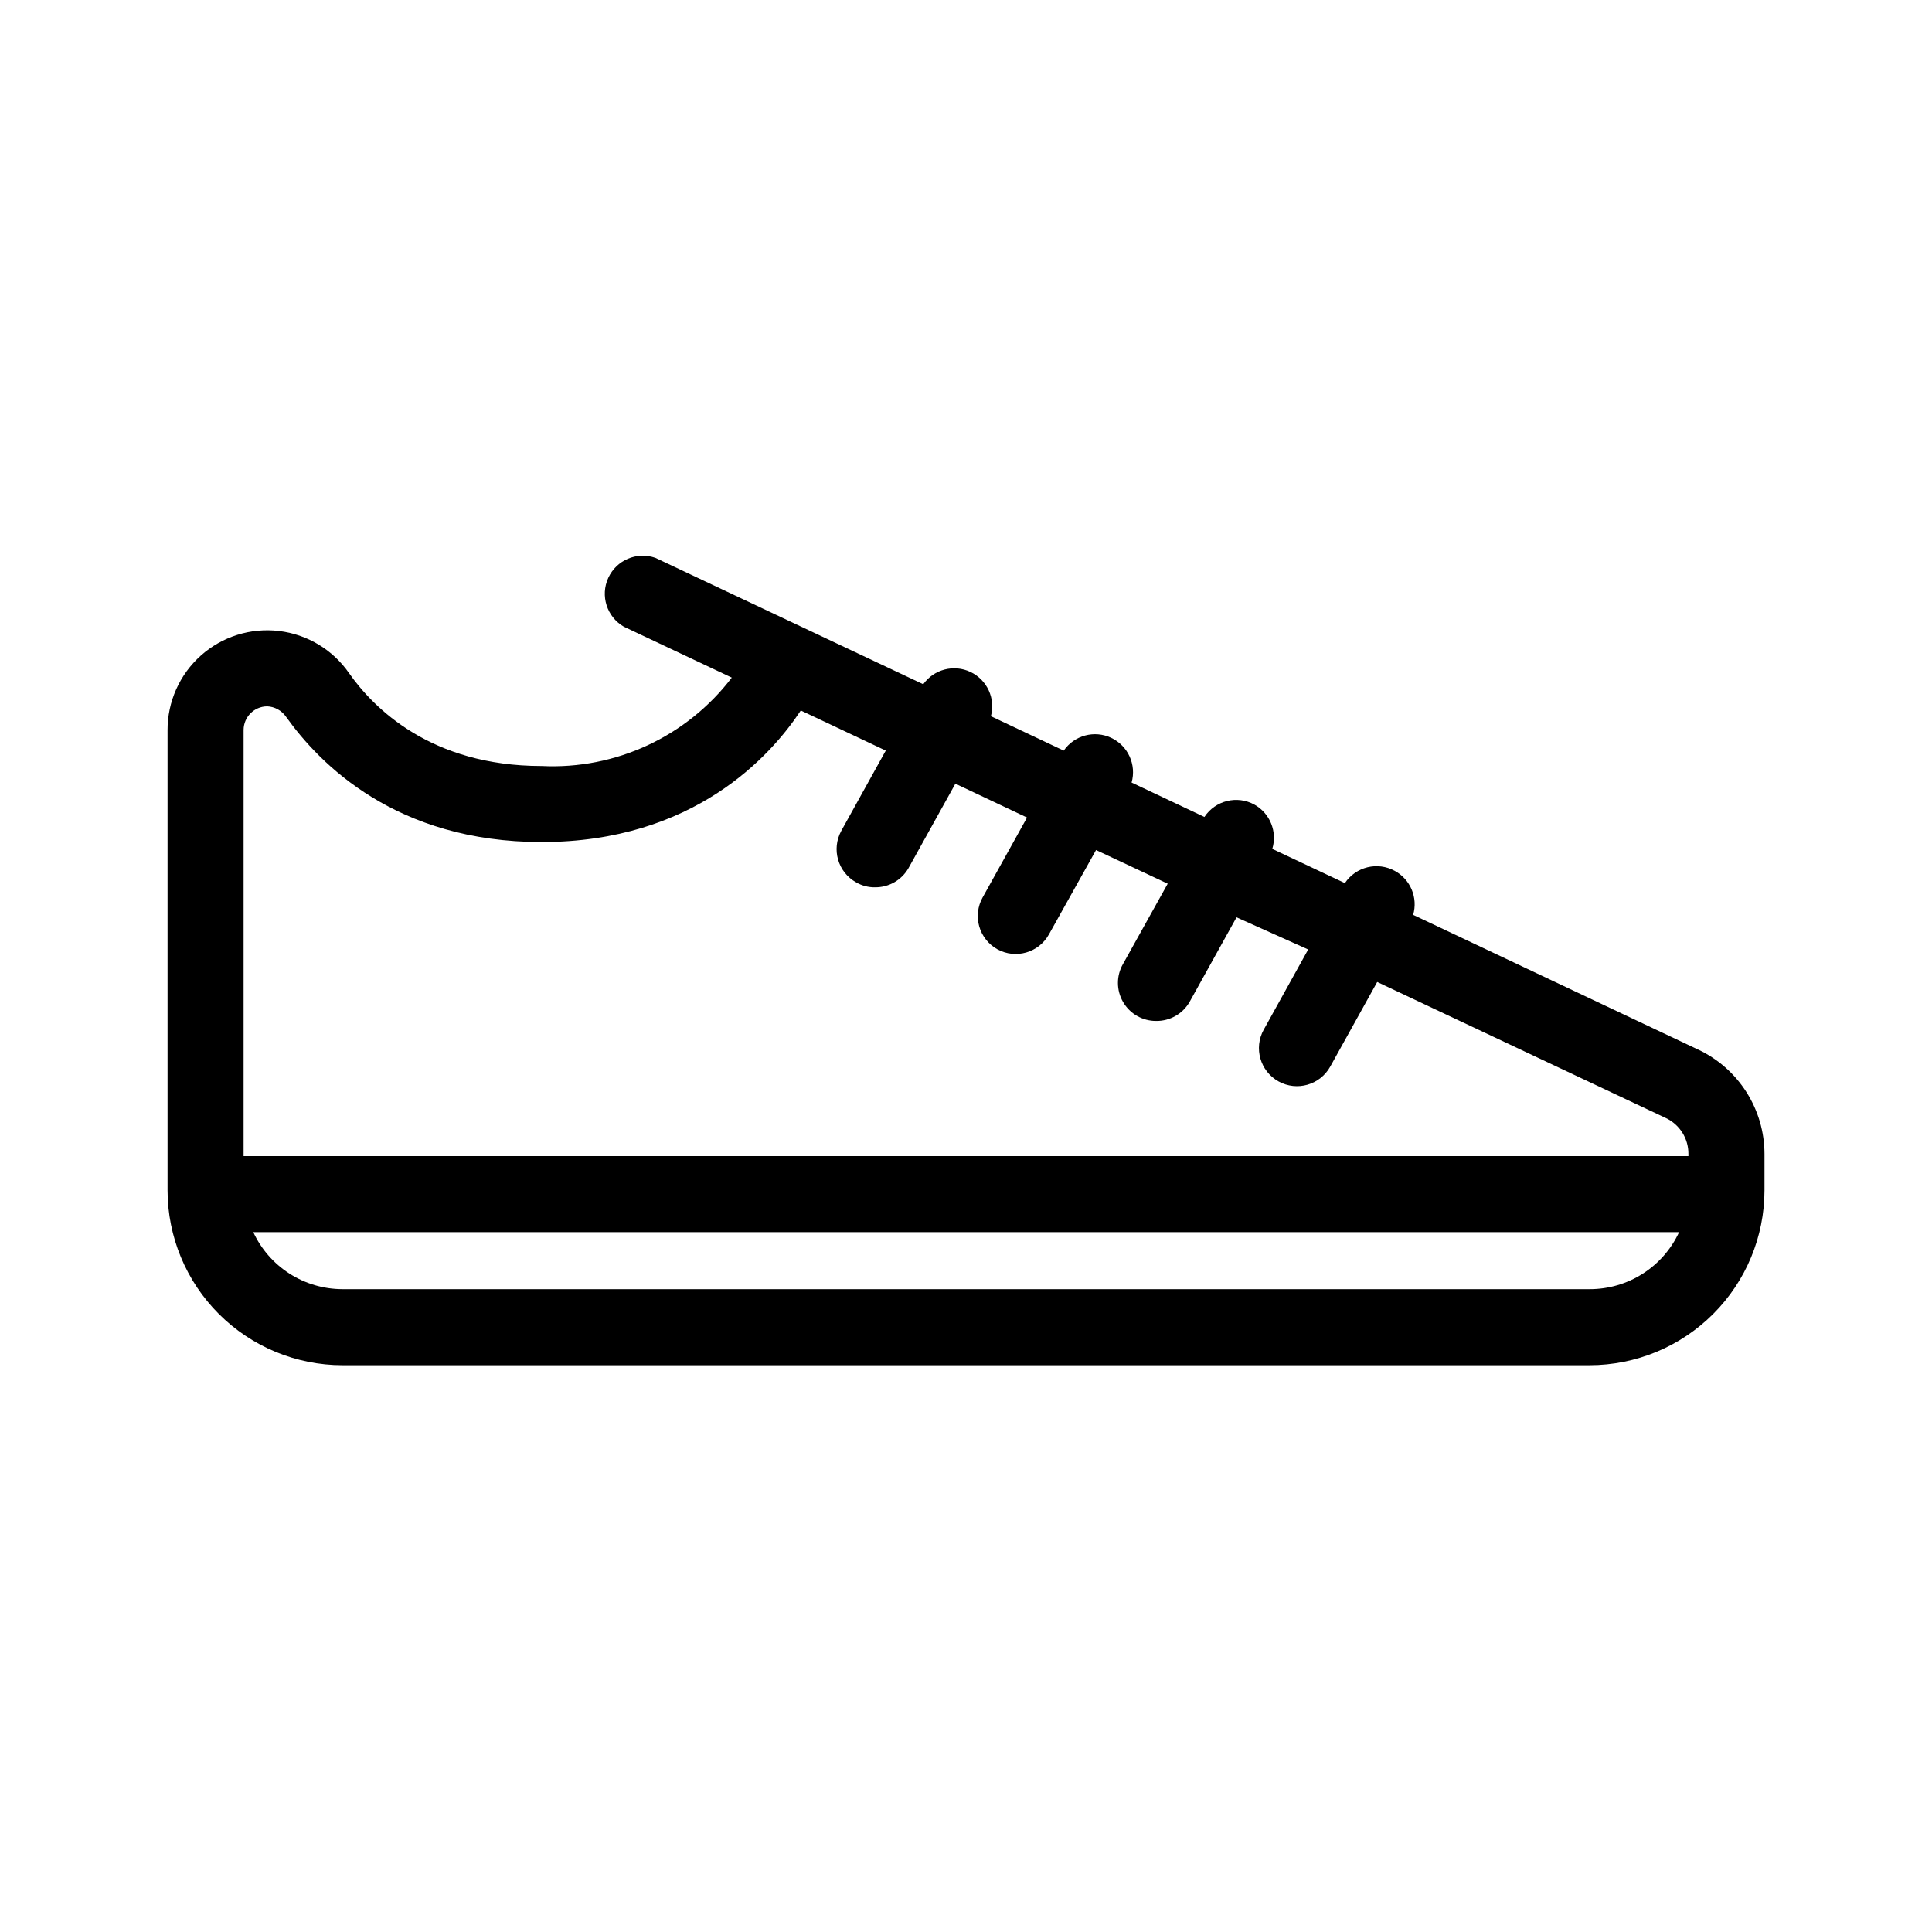 <?xml version="1.0" encoding="UTF-8"?>
<!-- Uploaded to: ICON Repo, www.iconrepo.com, Generator: ICON Repo Mixer Tools -->
<svg fill="#000000" width="800px" height="800px" version="1.1" viewBox="144 144 512 512" xmlns="http://www.w3.org/2000/svg">
 <path d="m594.07 422.17-75.57-35.719v-0.004c1.312-4.531-0.699-9.371-4.84-11.637-4.582-2.531-10.34-1.129-13.25 3.223l-19.246-9.07 0.004 0.004c1.383-4.539-0.59-9.43-4.738-11.738-4.594-2.523-10.355-1.098-13.25 3.273l-19.297-9.117c1.336-4.742-0.949-9.754-5.406-11.852-4.457-2.098-9.777-0.664-12.578 3.387l-19.297-9.117v-0.004c1.266-4.707-1.02-9.645-5.43-11.727-4.41-2.082-9.676-0.707-12.504 3.262l-70.988-33.5c-4.91-1.719-10.316 0.582-12.484 5.309-2.168 4.727-0.383 10.328 4.121 12.93l28.617 13.504v-0.004c-11.914 15.625-30.758 24.387-50.383 23.426-29.422 0-44.586-15.418-51.035-24.586-4.301-6.223-11.066-10.297-18.578-11.195-7.512-0.898-15.047 1.469-20.695 6.5-5.648 5.031-8.867 12.246-8.84 19.812v121.92c0.012 12.289 4.902 24.07 13.59 32.758 8.691 8.691 20.473 13.578 32.762 13.59h330.5c12.289-0.012 24.074-4.898 32.762-13.59 8.691-8.688 13.578-20.469 13.59-32.758v-9.676c-0.016-5.785-1.668-11.453-4.773-16.34-3.102-4.887-7.527-8.793-12.758-11.266zm-379.27-90.988c2.031 0.094 3.898 1.137 5.039 2.82 8.867 12.395 29.02 33.148 67.711 33.148 40.305 0 60.758-22.871 68.668-34.863l22.52 10.629-11.789 21.262h0.004c-2.668 4.859-0.914 10.957 3.93 13.656 1.527 0.891 3.269 1.344 5.039 1.309 3.629 0.031 7-1.891 8.816-5.039l12.445-22.418 18.992 8.969-11.789 21.211c-1.297 2.336-1.613 5.094-0.875 7.664 0.734 2.57 2.465 4.742 4.805 6.039 4.856 2.664 10.957 0.91 13.652-3.93l12.496-22.371 18.992 8.918-11.84 21.262c-1.809 3.129-1.801 6.992 0.023 10.113 1.82 3.125 5.176 5.031 8.793 5 3.633 0.031 7-1.891 8.816-5.039l12.445-22.418 18.992 8.516-11.789 21.262v-0.004c-2.699 4.871-0.938 11.004 3.93 13.703 4.871 2.699 11.004 0.941 13.703-3.93l12.445-22.418 76.527 36.074c3.652 1.738 5.969 5.426 5.945 9.469v0.605h-382.89v-112.95c0.027-3.438 2.809-6.219 6.246-6.246zm350.45 154.46h-330.5c-4.969-0.008-9.832-1.434-14.02-4.109-4.184-2.68-7.519-6.496-9.609-11.004h377.86c-2.098 4.523-5.449 8.352-9.652 11.027-4.207 2.68-9.09 4.098-14.078 4.086z"/>
</svg>